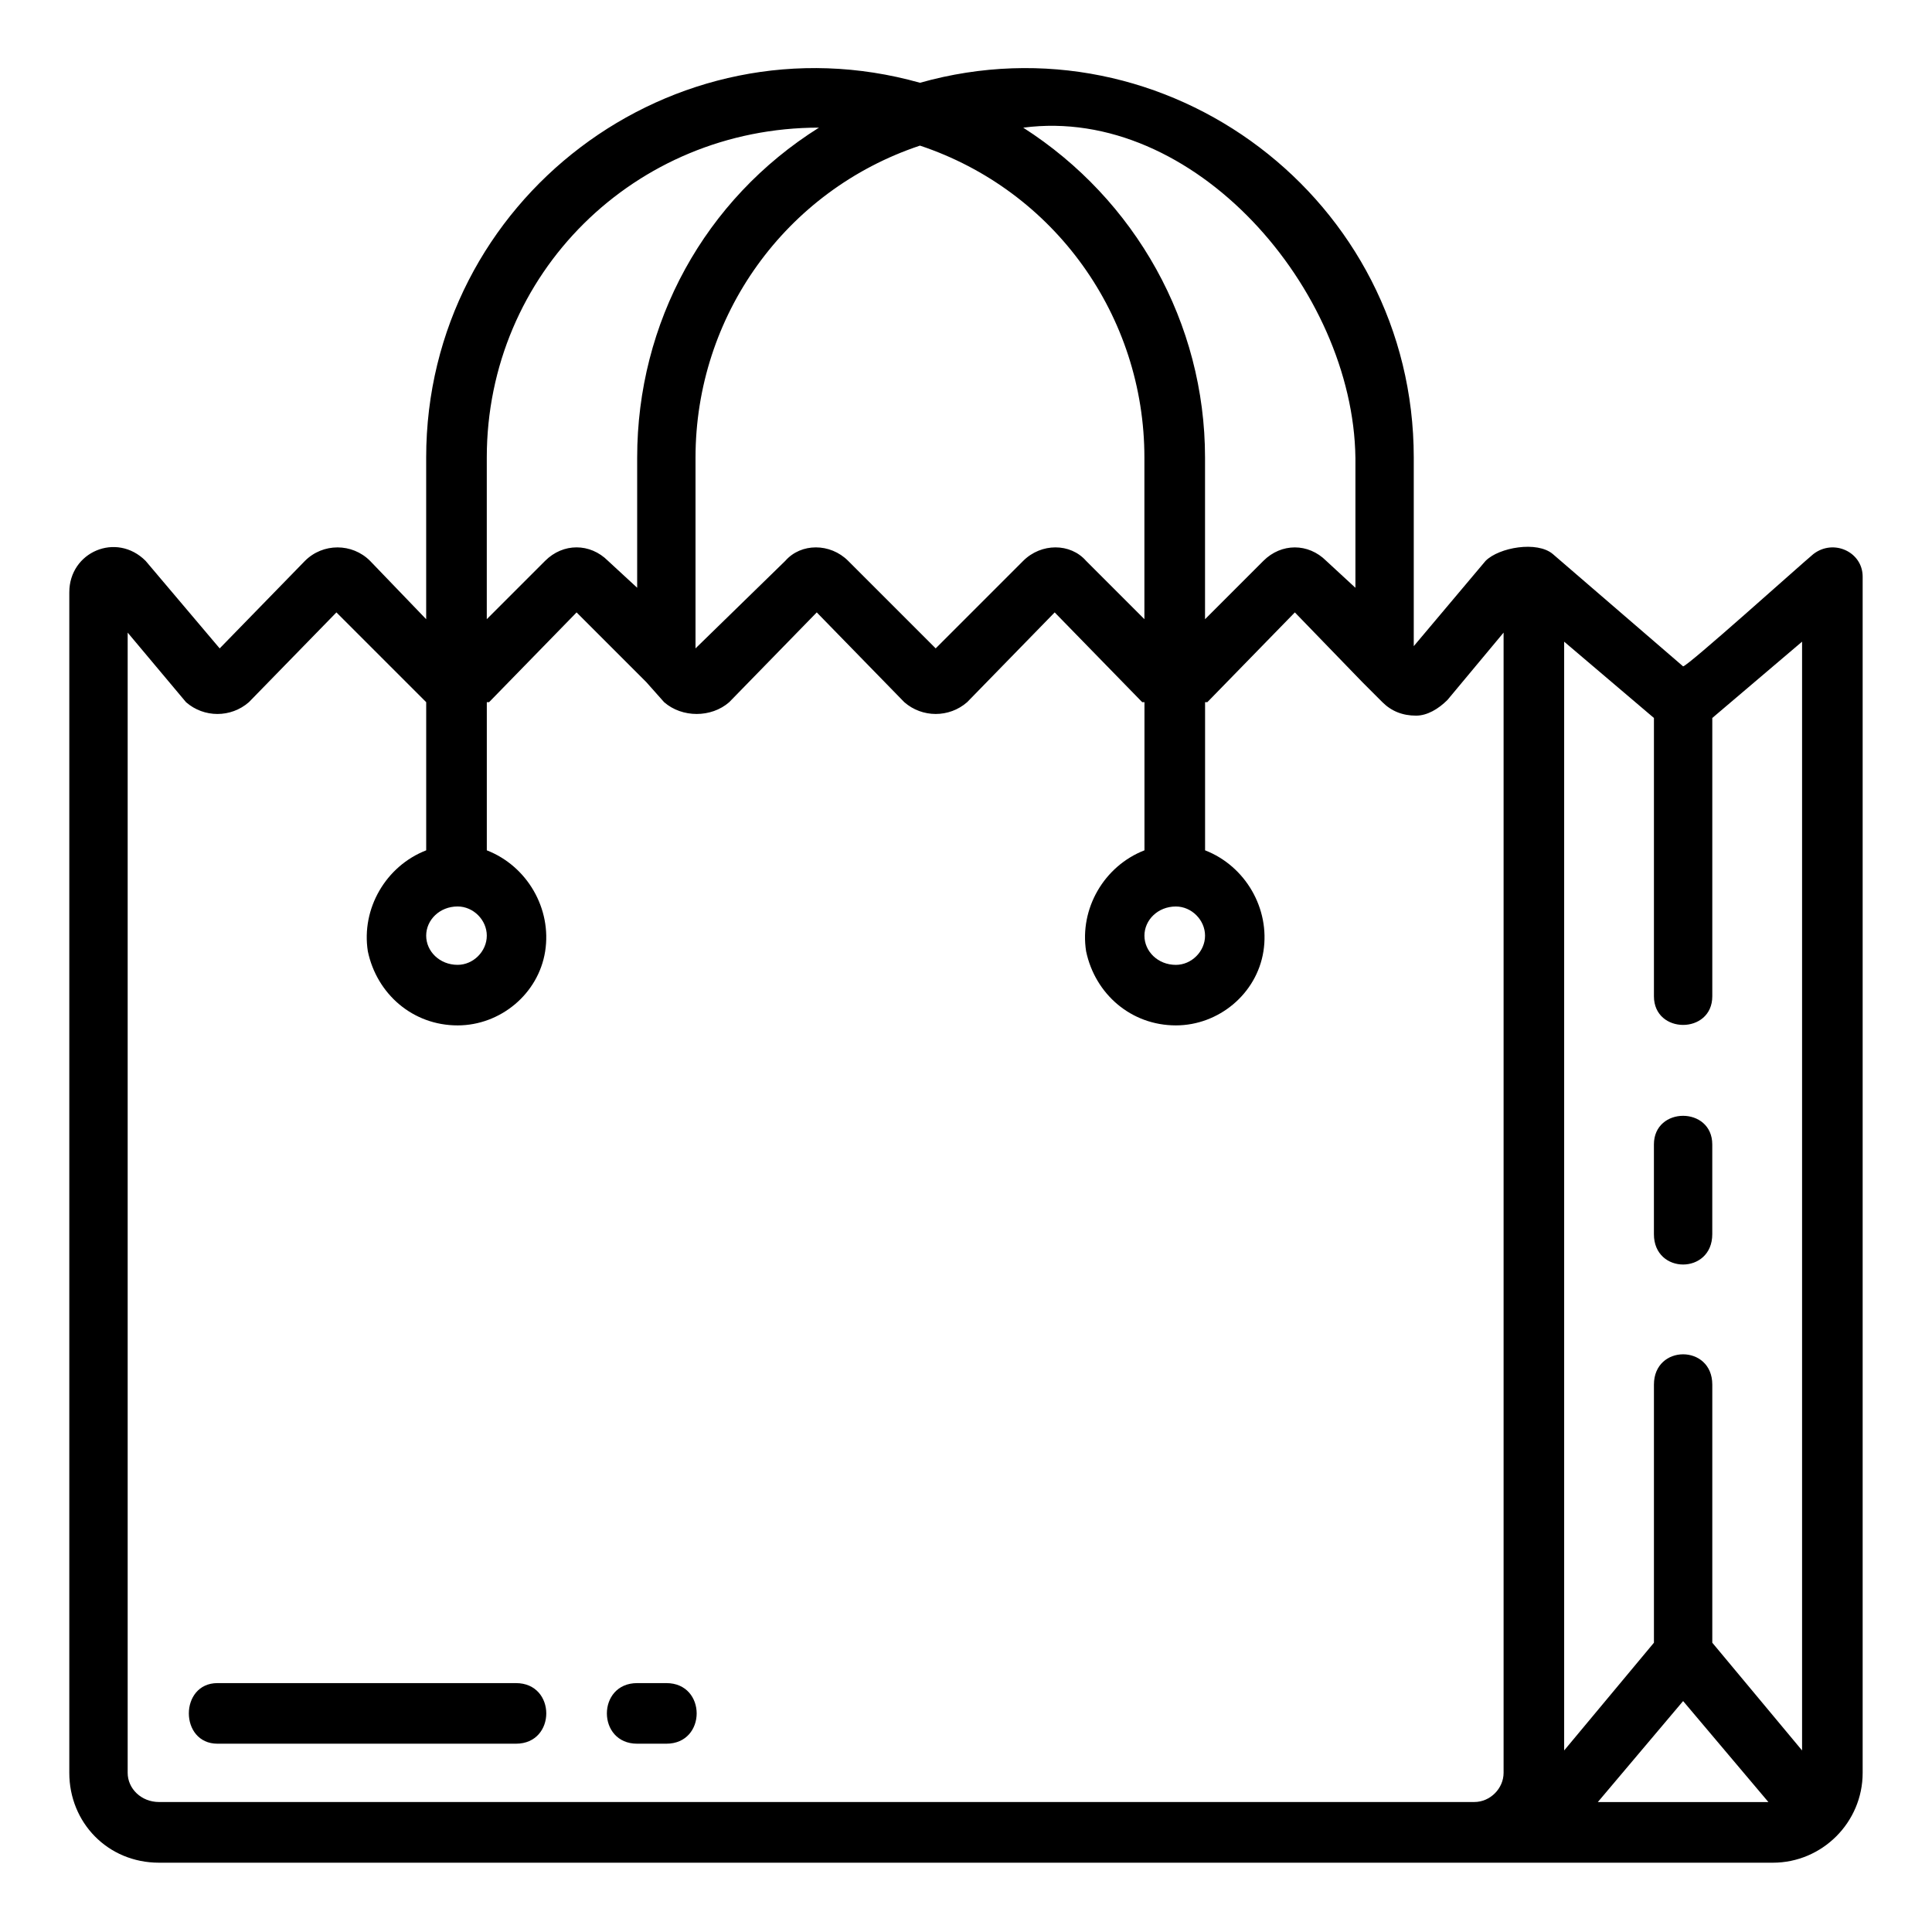 <?xml version="1.0" encoding="UTF-8"?>
<!-- Uploaded to: ICON Repo, www.iconrepo.com, Generator: ICON Repo Mixer Tools -->
<svg fill="#000000" width="800px" height="800px" version="1.1" viewBox="144 144 512 512" xmlns="http://www.w3.org/2000/svg">
 <g fill-rule="evenodd">
  <path d="m201.63 590.04c-10.113 0-10.113 16.059 0 16.059h79.109c10.707 0 10.707-16.059 0-16.059z"/>
  <path d="m312.86 590.04c-10.707 0-10.707 16.059 0 16.059h7.734c10.707 0 10.707-16.059 0-16.059z"/>
  <path d="m624.54 290.85c-3.57 2.973-33.309 29.742-34.5 29.742l-34.5-29.742c-4.164-3.57-14.277-1.785-17.844 1.785l-19.035 22.602v-49.965c0-68.402-65.43-117.77-130.86-99.336-65.43-18.438-130.86 30.93-130.86 99.336v42.828l-14.871-15.465c-4.758-4.758-12.492-4.758-17.25 0l-22.602 23.199-19.629-23.199c-7.734-7.734-20.223-2.379-20.223 8.328v312.88c0 13.086 10.113 23.793 23.793 23.793h427.67c13.086 0 23.793-10.707 23.793-23.793v-317.04c0-6.543-7.734-10.113-13.086-5.949zm-42.23 43.422v73.758c0 10.113 15.465 10.113 15.465 0v-73.758l23.793-20.223v293.84l-23.793-28.551v-68.402c0-10.707-15.465-10.707-15.465 0v68.402l-23.793 28.551v-293.84zm7.734 260.53 22.602 26.766h-45.207l22.602-26.766zm-86.844-329.53v34.5l-7.734-7.137c-4.758-4.758-11.895-4.758-16.656 0l-15.465 15.465v-42.828c0-35.688-18.438-68.402-48.18-87.438 45.207-5.949 87.438 42.828 88.031 87.438zm-47.586 118.96c4.164 0 7.734 3.57 7.734 7.734 0 4.164-3.57 7.734-7.734 7.734-4.758 0-8.328-3.57-8.328-7.734 0-4.164 3.57-7.734 8.328-7.734zm-8.328-76.137-15.465-15.465c-4.164-4.758-11.895-4.758-16.656 0l-23.199 23.199-23.199-23.199c-4.758-4.758-12.492-4.758-16.656 0l-23.793 23.199v-50.559c0-37.473 23.793-70.781 59.48-82.68 35.688 11.895 59.48 45.207 59.48 82.68v42.828zm-86.25-130.27c-30.336 19.035-48.18 51.75-48.18 87.438v34.5l-7.734-7.137c-4.758-4.758-11.895-4.758-16.656 0l-15.465 15.465v-42.828c0-48.773 39.258-87.438 88.031-87.438zm-95.766 206.4c4.164 0 7.734 3.57 7.734 7.734 0 4.164-3.57 7.734-7.734 7.734-4.758 0-8.328-3.57-8.328-7.734 0-4.164 3.57-7.734 8.328-7.734zm-79.109 237.33c-4.758 0-8.328-3.57-8.328-7.734v-302.17l15.465 18.438c4.758 4.164 11.895 4.164 16.656 0l23.199-23.793 23.793 23.793v39.258c-10.707 4.164-17.25 15.465-15.465 26.766 2.379 11.301 11.895 19.629 23.793 19.629 11.301 0 21.414-8.328 23.199-19.629 1.785-11.301-4.758-22.602-15.465-26.766v-39.258h0.594l23.199-23.793 18.438 18.438 4.758 5.352c4.758 4.164 12.492 4.164 17.25 0l23.199-23.793 23.199 23.793c4.758 4.164 11.895 4.164 16.656 0l23.199-23.793 23.199 23.793h0.594v39.258c-10.707 4.164-17.25 15.465-15.465 26.766 2.379 11.301 11.895 19.629 23.793 19.629 11.301 0 21.414-8.328 23.199-19.629 1.785-11.301-4.758-22.602-15.465-26.766v-39.258h0.594l23.199-23.793 17.844 18.438 5.352 5.352c2.379 2.379 5.352 3.57 8.922 3.57 2.973 0 5.949-1.785 8.328-4.164l14.871-17.844v302.17c0 4.164-3.57 7.734-7.734 7.734h-348.56z"/>
  <path d="m597.77 471.08v-23.793c0-10.113-15.465-10.113-15.465 0v23.793c0 10.707 15.465 10.707 15.465 0z"/>
 </g>
</svg>